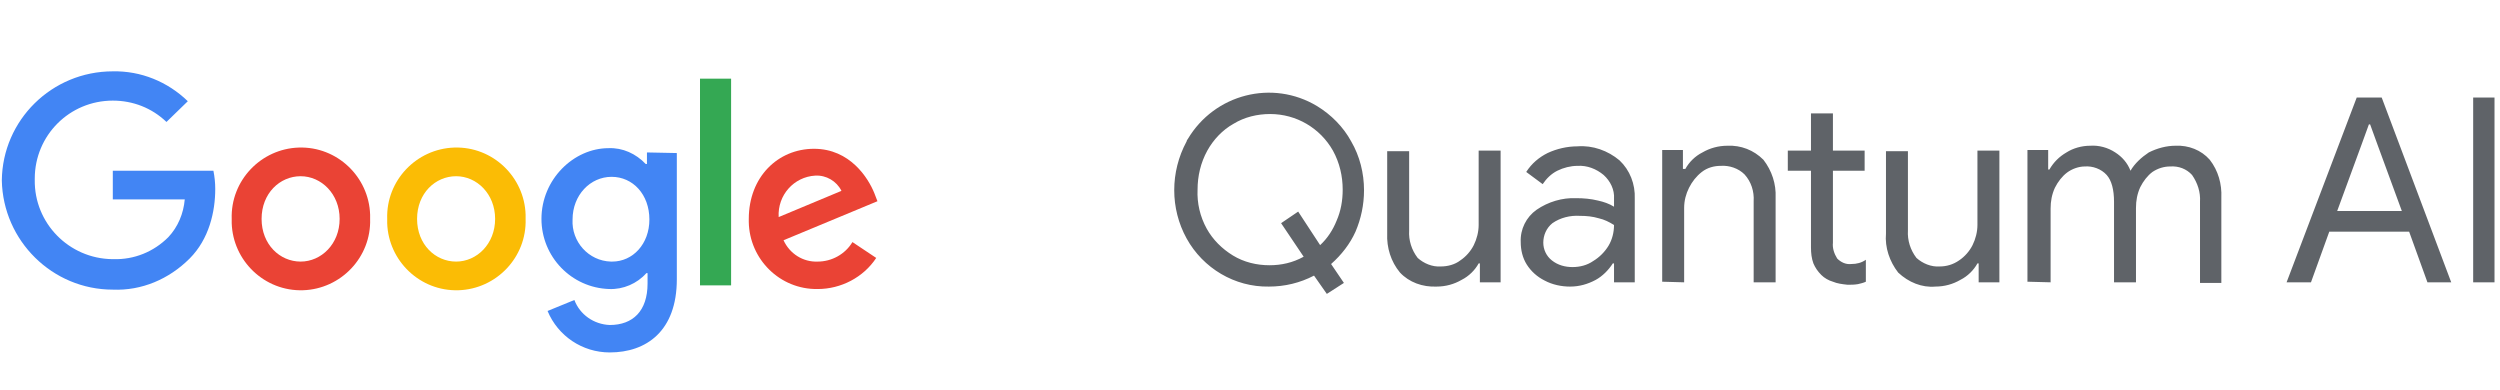 <svg xmlns="http://www.w3.org/2000/svg" viewBox="0 0 410 64"><path fill="#5f6368" d="M217.6 48.2l2.8-1.8-2.1-3.1c1.7-1.5 3.1-3.3 4-5.3.9-2.1 1.4-4.4 1.4-6.8 0-2.8-.7-5.6-2.1-8-1.3-2.4-3.3-4.4-5.6-5.8-7.3-4.4-16.8-2-21.2 5.4-.1.1-.2.3-.2.4-2.7 5-2.7 11 0 15.9s7.9 8 13.5 7.9c2.6 0 5.1-.6 7.4-1.8l2.1 3zm-9.4-4.7c-2.1 0-4.2-.5-6-1.6-1.8-1.1-3.3-2.6-4.3-4.4-1.1-2-1.6-4.2-1.5-6.4 0-2.2.5-4.4 1.6-6.4 1-1.8 2.5-3.4 4.3-4.4 1.8-1.1 3.9-1.6 6-1.6 4.3 0 8.2 2.3 10.3 6 1.1 2 1.6 4.2 1.6 6.4 0 1.8-.3 3.5-1 5.1-.6 1.5-1.5 2.9-2.7 4l-3.6-5.5-2.8 1.9 3.7 5.5c-1.8 1-3.7 1.4-5.6 1.4zm27.4 3.5c1.5 0 2.9-.4 4.1-1.1 1.2-.6 2.2-1.6 2.8-2.7h.2v3.1h3.4V24.7h-3.6v12.2c0 1.1-.3 2.3-.8 3.3s-1.3 1.9-2.2 2.5c-.9.7-2.1 1-3.2 1-1.4.1-2.8-.5-3.8-1.4-1-1.3-1.5-2.9-1.4-4.5v-13h-3.6v13.5c-.1 2.3.6 4.6 2.1 6.4 1.5 1.6 3.7 2.4 6 2.3zm21.9 0c1.5 0 2.9-.4 4.2-1.1 1.1-.6 2.1-1.6 2.8-2.7h.2v3.1h3.4V32.6c.1-2.4-.8-4.7-2.5-6.3-1.9-1.6-4.4-2.5-6.9-2.3-1.7 0-3.4.4-4.9 1.1-1.4.7-2.6 1.7-3.5 3.1l2.7 2c.6-.9 1.4-1.7 2.4-2.2 1-.5 2.2-.8 3.3-.8 1.6-.1 3.1.5 4.3 1.5 1.1 1 1.8 2.4 1.7 3.9v1.3c-.8-.5-1.7-.8-2.6-1-1.2-.3-2.4-.4-3.6-.4-2.3-.1-4.6.6-6.5 1.9-1.7 1.2-2.7 3.2-2.6 5.3 0 1.3.3 2.6 1 3.7s1.7 2 2.9 2.6c1.3.7 2.8 1 4.2 1zm.4-3.2c-1.2 0-2.4-.3-3.4-1.1-.9-.7-1.4-1.8-1.4-2.9 0-1.2.5-2.4 1.5-3.2 1.3-.9 2.9-1.3 4.5-1.2 1.1 0 2.1.1 3.1.4.9.2 1.7.6 2.5 1.1 0 1.2-.3 2.4-.9 3.4-.6 1-1.5 1.9-2.5 2.5-1 .7-2.2 1-3.4 1zm18.3 2.5V34.1c0-1.2.3-2.3.8-3.3s1.2-1.9 2.1-2.6c.9-.7 2-1 3.1-1 1.4-.1 2.9.4 3.9 1.4 1.1 1.2 1.6 2.8 1.5 4.4v13.3h3.6V32.4c.1-2.2-.6-4.4-2-6.2-1.6-1.6-3.7-2.4-5.9-2.3-1.5 0-2.9.4-4.1 1.1-1.2.6-2.2 1.6-2.8 2.7h-.4v-3.1h-3.4v21.6l3.6.1zm26.8.4c.6 0 1.1 0 1.7-.1.4-.1.9-.2 1.3-.4v-3.6c-.7.5-1.5.7-2.4.7-.9.1-1.7-.3-2.3-.9-.5-.8-.8-1.7-.7-2.6V28h5.2v-3.3h-5.2v-6.1H297v6.1h-3.8V28h3.8v12.6c0 .9.1 1.8.4 2.6.3.7.7 1.3 1.3 1.9.5.5 1.2.9 1.9 1.1.7.3 1.5.4 2.4.5zm14.4.3c1.5 0 2.9-.4 4.1-1.1 1.2-.6 2.2-1.6 2.8-2.7h.2v3.1h3.4V24.7h-3.6v12.2c0 1.1-.3 2.3-.8 3.3s-1.3 1.9-2.2 2.5c-1 .7-2.1 1-3.2 1-1.4.1-2.8-.5-3.8-1.4-1-1.3-1.5-2.9-1.4-4.5v-13h-3.6v13.5c-.2 2.3.6 4.6 2 6.4 1.7 1.6 3.9 2.5 6.1 2.3zm18.9-.7V34.2c0-1.2.2-2.3.7-3.4.5-1 1.2-1.9 2-2.5.8-.6 1.9-1 2.9-1 1.3-.1 2.7.4 3.6 1.4.8.9 1.2 2.4 1.2 4.4v13.2h3.6V34.1c0-1.2.2-2.3.7-3.4.5-1 1.2-1.9 2-2.5.9-.6 1.9-.9 2.9-.9 1.4-.1 2.7.4 3.6 1.4.9 1.3 1.4 2.8 1.3 4.4v13.3h3.5v-14c.1-2.2-.5-4.4-1.9-6.2-1.4-1.6-3.5-2.4-5.6-2.3-1.5 0-3 .4-4.4 1.1-1.2.8-2.3 1.8-3 3-.5-1.3-1.4-2.3-2.5-3-1.2-.8-2.7-1.2-4.1-1.1-1.4 0-2.8.4-3.9 1.1-1.2.7-2.1 1.6-2.8 2.8h-.2v-3.2h-3.4v21.6l3.8.1zm42.7 0l3-8.3h13.1l3 8.3h3.9L390.6 16h-4.1L375 46.3h4zm14.9-11.7h-10.6l4-10.9 1.2-3.3h.2l1.2 3.3 4 10.9zm15.2 11.7V16h-3.5v30.3h3.5z"/><path fill="#ea4335" d="M127.7 35.6l10.3-4.3c-.8-1.6-2.5-2.6-4.3-2.5-3.5.2-6.2 3.2-6 6.8 0-.1 0 0 0 0m12.1 4.1l3.9 2.6c-2.1 3.2-5.8 5.1-9.6 5.1-6.2.1-11.2-4.9-11.3-11v-.5c0-6.9 4.8-11.5 10.7-11.5s8.9 4.8 9.9 7.3l.5 1.3-15.4 6.4c1 2.2 3.2 3.6 5.6 3.5 2.3 0 4.5-1.2 5.7-3.2" /><path fill="#34a853" d="M114.8 46.8h5.1V12.9h-5.1v33.9z"/><path fill="#4285f4" d="M106.5 36c0-4.1-2.7-7-6.2-7s-6.4 3-6.4 7c-.2 3.6 2.6 6.8 6.3 6.9h.2c3.4 0 6.1-2.9 6.1-6.9zm4.5-10.9v20.7c0 8.5-5 12-11 12-4.5 0-8.5-2.7-10.2-6.8l4.4-1.8c.9 2.4 3.2 4 5.8 4.1 3.8 0 6.2-2.3 6.2-6.8v-1.7h-.2c-1.5 1.7-3.8 2.7-6.1 2.6-6.2-.2-11.1-5.3-11.1-11.5 0-6.5 5.3-11.6 11-11.6 2.3-.1 4.5.9 6.1 2.6h.2V25l4.9.1z" /><path fill="#fbbc05" d="M81.2 35.9c0-4.1-3-7-6.4-7s-6.4 2.8-6.4 7 3 7 6.4 7 6.4-2.9 6.4-7m5 0c.2 6.3-4.8 11.5-11 11.7-6.3.2-11.5-4.8-11.7-11v-.7c-.2-6.3 4.8-11.5 11-11.7 6.3-.2 11.5 4.8 11.7 11v.7"/><path fill="#ea4335" d="M55.7 35.9c0-4.1-3-7-6.4-7s-6.4 2.8-6.4 7 3 7 6.4 7 6.4-2.9 6.4-7m5 0c.2 6.3-4.8 11.5-11 11.7-6.3.2-11.5-4.8-11.7-11v-.7c-.2-6.3 4.8-11.5 11-11.7 6.3-.2 11.5 4.8 11.7 11v.7"/><path fill="#4285f4" d="M18.5 47.5c-9.9 0-18-8-18.2-17.9.1-9.9 8.2-17.9 18.2-17.9 4.6-.1 9 1.7 12.3 4.9L27.3 20c-2.4-2.3-5.5-3.5-8.8-3.5-7.1 0-12.8 5.7-12.8 12.8v.2c-.1 7.1 5.6 12.9 12.7 13h.2c3.4.1 6.6-1.2 9-3.6 1.6-1.7 2.5-3.9 2.7-6.2H18.5V28H35c.2 1 .3 2 .3 3 0 3.7-1 8.2-4.2 11.4-3.4 3.4-7.9 5.3-12.6 5.1z"/></svg>
